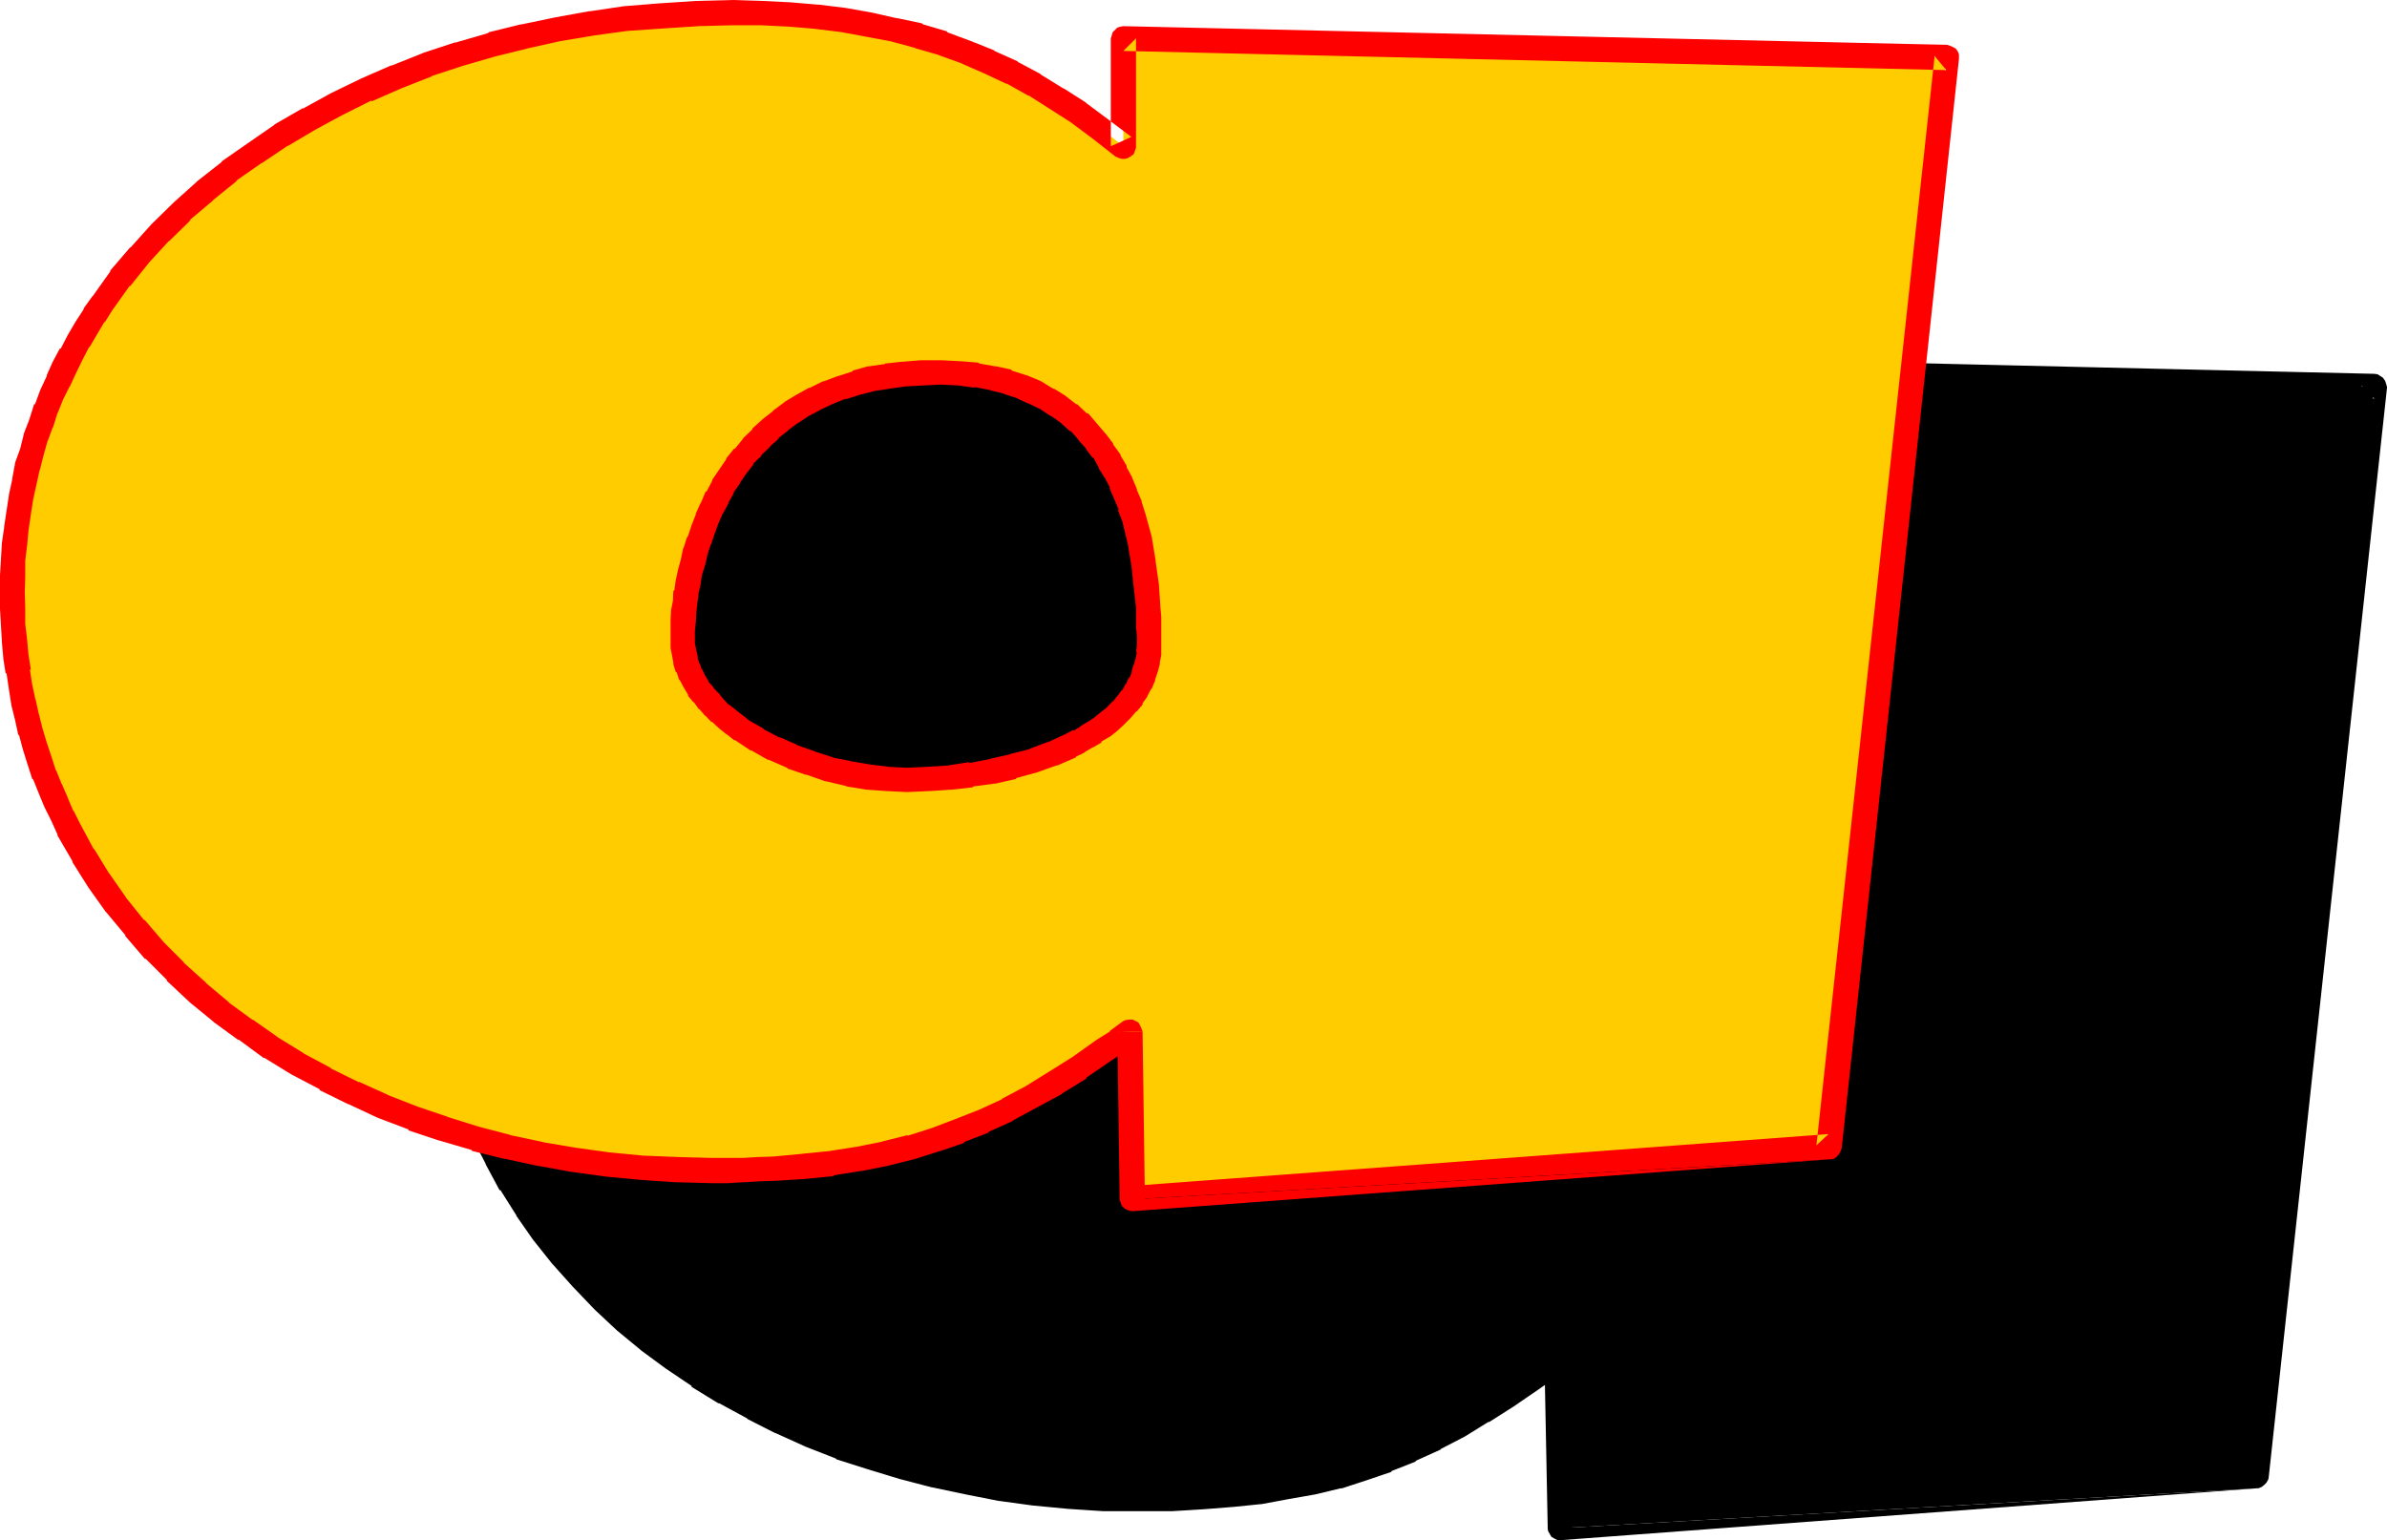 <?xml version="1.0" encoding="UTF-8" standalone="no"?>
<svg
   version="1.0"
   width="129.743mm"
   height="83.718mm"
   id="svg8"
   sodipodi:docname="Loony Extended A 2.wmf"
   xmlns:inkscape="http://www.inkscape.org/namespaces/inkscape"
   xmlns:sodipodi="http://sodipodi.sourceforge.net/DTD/sodipodi-0.dtd"
   xmlns="http://www.w3.org/2000/svg"
   xmlns:svg="http://www.w3.org/2000/svg">
  <sodipodi:namedview
     id="namedview8"
     pagecolor="#ffffff"
     bordercolor="#000000"
     borderopacity="0.25"
     inkscape:showpageshadow="2"
     inkscape:pageopacity="0.0"
     inkscape:pagecheckerboard="0"
     inkscape:deskcolor="#d1d1d1"
     inkscape:document-units="mm" />
  <defs
     id="defs1">
    <pattern
       id="WMFhbasepattern"
       patternUnits="userSpaceOnUse"
       width="6"
       height="6"
       x="0"
       y="0" />
  </defs>
  <path
     style="fill:#000000;fill-opacity:1;fill-rule:evenodd;stroke:none"
     d="m 319.872,279.552 -2.592,1.92 -2.592,1.824 -5.184,3.552 -4.8,3.264 -5.088,2.688 -4.8,2.784 -4.896,2.208 -4.992,2.112 -4.992,1.824 -4.992,1.632 -5.184,1.056 -5.472,1.152 -5.472,0.96 -5.856,0.672 -5.952,0.288 -3.264,0.384 h -3.072 l -3.36,0.096 h -3.456 l -7.104,-0.096 -7.104,-0.48 -7.104,-0.672 -6.912,-0.96 -6.816,-1.152 -6.816,-1.44 -6.624,-1.824 -6.432,-1.92 -6.336,-2.112 -6.144,-2.592 -5.952,-2.592 -5.856,-2.88 -5.568,-3.168 -5.568,-3.456 -5.28,-3.552 -4.992,-3.744 -4.896,-4.032 -4.512,-4.128 -4.224,-4.416 -4.224,-4.704 -3.648,-4.704 -3.552,-4.992 -3.264,-5.184 -2.88,-5.28 -1.344,-2.784 -1.248,-2.688 -1.344,-2.784 -1.152,-2.88 -0.96,-2.976 -0.96,-2.88 -0.96,-3.072 -0.672,-3.072 -0.768,-3.072 -0.48,-3.072 -0.48,-3.072 -0.48,-3.168 -0.384,-3.264 -0.288,-3.264 v -3.36 l -0.192,-3.264 0.192,-3.36 v -3.264 l 0.288,-3.36 0.384,-3.264 0.48,-3.072 0.48,-3.168 0.672,-3.072 0.576,-3.264 1.056,-2.88 0.768,-3.072 0.96,-2.976 1.152,-2.88 1.152,-2.88 1.248,-2.976 1.344,-2.688 1.44,-2.784 1.44,-2.688 1.632,-2.592 1.632,-2.592 1.728,-2.592 3.552,-4.992 4.032,-4.896 4.224,-4.512 4.512,-4.512 4.704,-4.032 4.992,-4.032 5.184,-3.936 5.472,-3.552 5.664,-3.168 5.856,-3.264 5.952,-2.88 6.144,-2.592 6.432,-2.592 6.528,-2.112 6.624,-1.92 6.72,-1.824 7.008,-1.44 6.912,-1.344 7.104,-0.768 7.296,-0.672 7.104,-0.48 7.392,-0.096 h 6.048 l 5.76,0.288 5.664,0.48 5.376,0.768 5.28,0.864 4.992,1.152 5.184,1.248 4.896,1.44 4.8,1.824 4.704,2.112 4.704,2.016 4.704,2.592 4.512,2.784 4.512,3.072 4.512,3.264 4.704,3.552 V 75.456 l 169.056,3.936 -24.288,223.776 -142.944,10.656 z m -91.776,-80.928 v 1.632 l 0.288,1.44 0.288,1.632 0.48,1.44 0.672,1.44 0.672,1.44 0.768,1.344 0.96,1.248 1.152,1.248 1.152,1.344 1.248,1.248 1.344,1.152 1.44,1.152 1.632,1.152 3.264,1.92 3.36,1.92 3.744,1.632 3.648,1.248 4.032,1.344 4.128,0.96 3.84,0.672 4.032,0.288 3.84,0.192 4.416,-0.192 4.512,-0.288 4.32,-0.48 4.416,-0.864 4.224,-0.96 4.128,-1.152 3.936,-1.44 3.744,-1.632 1.728,-0.96 1.824,-0.96 1.44,-0.96 1.632,-0.96 1.248,-1.152 1.44,-1.152 1.152,-1.248 1.152,-1.248 1.152,-1.344 0.768,-1.44 0.768,-1.344 0.672,-1.536 0.48,-1.536 0.384,-1.536 0.288,-1.632 v -1.824 -1.728 -1.824 -2.112 l -0.192,-2.112 -0.288,-4.128 -0.672,-4.704 -0.768,-4.704 -1.344,-4.704 -0.672,-2.4 -0.96,-2.4 -0.96,-2.304 -1.152,-2.208 -1.056,-2.304 -1.344,-2.112 -1.632,-1.92 -1.536,-2.112 -1.824,-1.728 -1.92,-1.824 -2.304,-1.632 -2.208,-1.44 -2.592,-1.248 -2.592,-1.152 -2.88,-0.96 -3.264,-0.864 -3.264,-0.576 -3.552,-0.48 -3.744,-0.192 -4.032,0.192 -3.552,0.096 -3.552,0.48 -3.168,0.672 -3.072,0.768 -3.072,1.056 -2.784,0.96 -2.784,1.248 -2.4,1.344 -2.4,1.536 -2.304,1.632 -1.92,1.632 -1.92,1.824 -1.824,1.92 -1.728,1.92 -1.44,2.112 -1.44,2.112 -1.344,2.112 -1.248,2.112 -1.152,2.208 -0.96,2.304 -0.864,2.112 -0.768,2.208 -0.672,2.304 -0.576,2.112 -0.576,2.208 -0.48,2.112 -0.288,2.112 -0.288,1.92 -0.192,1.92 -0.192,1.92 -0.096,1.824 z"
     id="path1" />
  <path
     style="fill:#000000;fill-opacity:1;fill-rule:evenodd;stroke:none"
     d="m 225.504,198.624 v 0.192 l 0.096,1.536 v 0.384 l 0.384,1.44 v 0.192 l 0.288,1.44 v 0.288 l 0.48,1.44 v 0.192 l 0.672,1.44 0.192,0.192 0.768,1.44 v 0.192 l 0.768,1.248 v 0.192 l 1.056,1.248 0.096,0.192 1.152,1.248 0.192,0.384 1.056,1.056 1.344,1.344 0.192,0.192 1.248,1.056 v 0.192 l 1.632,1.152 1.632,1.152 3.168,2.112 h 0.192 l 3.552,1.92 h 0.192 l 3.552,1.632 0.192,0.096 3.84,1.344 h 0.192 l 3.84,1.248 h 0.192 l 4.032,0.96 h 0.096 l 4.128,0.672 h 0.096 l 3.936,0.48 h 0.096 l 4.032,0.192 h 0.192 l 4.416,-0.192 h 0.096 l 4.416,-0.288 h 0.096 l 4.416,-0.48 0.192,-0.192 4.32,-0.768 4.32,-0.864 0.192,-0.192 4.032,-1.056 h 0.192 l 4.032,-1.44 h 0.192 l 3.648,-1.824 1.824,-0.96 1.728,-0.96 h 0.192 l 1.632,-1.152 1.44,-0.96 0.288,-0.192 1.344,-1.152 h 0.192 l 1.248,-1.248 h 0.192 l 1.056,-1.248 h 0.192 l 1.152,-1.344 0.192,-0.192 0.96,-1.44 0.096,-0.096 1.056,-1.344 v -0.192 l 0.768,-1.44 v -0.096 l 0.672,-1.632 0.096,-0.192 0.48,-1.44 v -0.288 l 0.48,-1.632 v -0.192 l 0.192,-1.632 0.192,-0.288 v -1.632 -1.92 -1.92 l -0.192,-2.016 V 192.096 192 l -0.288,-4.416 -0.672,-4.608 v -0.192 l -0.96,-4.704 v -0.192 l -1.152,-4.608 -0.192,-0.192 -0.576,-2.4 -0.192,-0.192 -0.768,-2.304 -0.96,-2.4 V 165.6 l -1.152,-2.208 H 319.2 l -1.152,-2.304 -0.096,-0.096 -1.344,-2.112 -0.192,-0.192 -1.44,-2.112 -0.096,-0.192 -1.632,-1.92 -0.192,-0.096 -1.728,-1.824 -0.192,-0.192 -1.92,-1.536 -0.192,-0.192 -2.112,-1.632 -0.192,-0.192 -2.4,-1.44 -0.096,-0.096 -2.592,-1.344 -2.784,-1.152 -0.192,-0.096 -3.072,-1.056 -3.168,-0.96 h -0.192 l -3.264,-0.48 -0.096,-0.096 -3.552,-0.384 h -0.192 l -3.744,-0.096 h -0.192 -4.032 -0.096 l -3.744,0.096 -3.552,0.48 -0.192,0.192 -3.168,0.48 h -0.192 l -3.072,0.768 -0.192,0.192 -3.072,0.96 -2.88,1.152 H 256.8 l -2.592,1.344 h -0.288 l -2.4,1.44 h -0.192 l -2.304,1.44 -0.096,0.096 -2.304,1.632 h -0.096 l -2.016,1.824 -0.096,0.192 -2.016,1.728 -1.92,1.92 -0.096,0.192 -1.632,1.92 v 0.192 l -1.632,1.92 v 0.192 l -1.44,2.112 -0.192,0.096 -1.248,2.112 -1.344,2.112 v 0.288 l -1.152,2.112 v 0.192 l -0.96,2.112 v 0.192 l -0.96,2.016 v 0.192 l -0.768,2.304 -0.672,2.208 -0.192,0.192 -0.48,2.112 v 0.192 l -0.576,2.016 v 0.192 l -0.384,2.112 -0.48,2.112 v 0.192 l -0.288,1.92 -0.192,1.92 v 0.192 l -0.192,1.92 -0.096,1.728 v 0.192 1.632 h 5.184 v -1.632 0.192 l 0.096,-1.824 v -1.92 0.192 l 0.384,-2.016 0.096,-1.92 0.384,-1.92 0.48,-2.112 0.48,-2.112 0.672,-2.112 -0.192,0.192 0.768,-2.304 -0.096,0.192 0.96,-2.208 0.768,-2.304 v 0.192 l 0.96,-2.304 v 0.192 l 0.96,-2.304 v 0.192 l 1.152,-2.112 1.344,-2.112 v 0.192 l 1.44,-2.112 -0.192,0.192 1.632,-2.112 v 0.096 l 1.632,-2.016 -0.192,0.096 1.824,-1.92 v 0.192 l 1.92,-1.824 -0.192,0.192 2.112,-1.824 -0.192,0.192 2.112,-1.632 2.4,-1.44 h -0.096 l 2.4,-1.248 h -0.192 l 2.592,-1.344 -0.096,0.192 2.88,-1.152 -0.192,0.192 2.88,-0.96 3.072,-0.864 h -0.096 l 3.168,-0.576 -0.096,0.096 3.552,-0.48 h -0.192 l 3.552,-0.288 h 3.84 -0.096 l 3.648,0.096 h -0.096 l 3.552,0.576 H 288 l 3.456,0.48 h -0.384 l 3.264,0.768 h -0.192 l 2.88,0.96 -0.288,-0.192 2.784,1.152 h -0.192 l 2.592,1.344 h -0.288 l 2.4,1.44 -0.192,-0.192 2.112,1.632 -0.192,-0.192 2.112,1.824 -0.288,-0.192 1.728,1.92 v -0.096 l 1.632,1.92 v -0.192 l 1.44,2.112 -0.096,-0.192 1.248,2.112 v -0.096 l 1.344,2.208 -0.192,-0.192 1.152,2.304 v -0.192 l 0.96,2.304 0.768,2.4 v -0.288 l 0.672,2.4 1.248,4.704 v -0.384 l 0.864,4.896 -0.192,-0.192 0.672,4.704 v -0.192 l 0.288,4.416 v -0.192 l 0.192,2.112 v 1.92 l 0.192,1.92 v -0.096 1.728 l -0.192,1.824 0.192,-0.384 -0.384,1.632 v -0.288 l -0.288,1.632 v -0.192 l -0.48,1.44 v -0.096 l -0.672,1.536 0.192,-0.288 -0.864,1.44 0.192,-0.192 -0.96,1.536 0.192,-0.192 -0.96,1.248 0.096,-0.096 -1.248,1.056 h 0.096 l -1.056,1.344 0.096,-0.192 -1.44,1.152 0.192,-0.192 -1.44,1.344 0.096,-0.192 -1.44,0.96 -1.632,0.96 h 0.192 l -1.728,0.96 0.096,-0.096 -1.728,0.96 0.096,-0.192 -3.648,1.632 h 0.096 l -3.84,1.44 h 0.192 l -4.224,1.152 h 0.192 l -4.416,0.96 h 0.192 l -4.416,0.672 h 0.192 l -4.32,0.672 -4.416,0.288 h 0.192 -4.416 0.192 -4.032 0.192 l -3.936,-0.48 h 0.192 l -4.032,-0.672 h 0.192 l -4.032,-0.96 0.096,0.192 -3.84,-1.344 h 0.096 l -3.84,-1.248 h 0.192 l -3.552,-1.632 0.096,0.192 -3.552,-1.824 h 0.192 l -3.264,-2.112 0.192,0.192 -1.632,-1.152 h 0.192 l -1.44,-1.152 0.096,0.192 -1.44,-1.152 0.192,0.192 -1.344,-1.344 h 0.192 l -1.248,-1.248 0.096,0.288 -0.96,-1.44 v 0.192 l -0.96,-1.344 0.192,0.192 -0.864,-1.44 v 0.192 l -0.768,-1.536 0.192,0.384 -0.48,-1.44 v 0.096 l -0.48,-1.44 v 0.384 l -0.384,-1.632 v 0.096 l -0.096,-1.536 v 0.288 -1.632 0.192 z"
     id="path2" />
  <path
     style="fill:#000000;fill-opacity:1;fill-rule:evenodd;stroke:none"
     d="m 322.464,279.456 -0.192,-0.672 -0.288,-0.672 -0.384,-0.48 -0.48,-0.288 -0.576,-0.384 h -0.672 l -0.672,0.192 -0.672,0.192 -0.096,0.096 -2.784,2.016 h 0.192 l -2.592,1.728 -5.184,3.552 h 0.192 l -5.088,3.072 h 0.192 l -4.992,2.88 h 0.192 l -5.088,2.592 0.192,-0.096 -4.8,2.4 h 0.096 l -4.992,1.92 h 0.192 l -4.992,1.824 -5.088,1.536 0.192,-0.096 -5.184,1.248 -5.28,1.152 h 0.096 l -5.472,0.768 -5.76,0.672 h 0.096 l -6.144,0.48 h 0.192 l -3.264,0.192 -3.072,0.192 h -3.168 -3.456 0.192 l -7.296,-0.192 h 0.192 l -7.104,-0.48 -7.008,-0.672 -6.912,-0.768 h 0.192 l -7.008,-1.344 h 0.192 l -6.816,-1.44 h 0.192 l -6.624,-1.632 h 0.192 l -6.528,-1.92 -6.24,-2.112 h 0.096 l -6.144,-2.4 -5.952,-2.784 h 0.192 l -5.856,-2.88 v 0.192 l -5.664,-3.264 0.192,0.192 -5.472,-3.456 h 0.096 l -5.088,-3.552 v 0.192 l -5.088,-3.84 0.192,0.096 -4.8,-4.032 v 0.192 l -4.608,-4.224 -4.128,-4.32 v 0.096 l -4.032,-4.704 0.096,0.192 -3.84,-4.8 0.192,0.096 -3.552,-4.992 v 0.192 l -3.264,-5.184 0.192,0.192 -2.976,-5.376 -1.248,-2.784 -1.344,-2.688 v 0.192 l -1.056,-2.976 v 0.192 l -1.152,-2.88 v 0.096 l -0.96,-2.88 -0.96,-2.88 -1.056,-2.976 h 0.192 l -0.768,-3.072 v 0.192 L 95.232,211.2 v 0.192 l -0.672,-3.264 v 0.192 l -0.48,-3.264 -0.288,-3.072 -0.384,-3.168 v 0.096 l -0.288,-3.168 -0.192,-3.264 v -3.36 0.096 -3.36 0.192 l 0.192,-3.456 v 0.192 l 0.288,-3.264 0.384,-3.168 v 0.096 l 0.48,-3.168 H 94.08 l 0.672,-3.264 v 0.192 l 0.672,-3.072 0.576,-3.072 v 0.096 l 0.864,-3.072 0.768,-3.072 v 0.192 l 0.96,-2.88 1.152,-2.976 v 0.192 l 1.152,-2.88 1.248,-2.784 h -0.096 l 1.44,-2.688 1.248,-2.784 v 0.192 l 1.44,-2.784 h -0.096 l 1.632,-2.592 1.728,-2.592 h -0.192 l 1.824,-2.4 h -0.192 l 3.744,-4.992 v 0.096 l 3.84,-4.8 -0.096,0.192 4.32,-4.704 -0.192,0.096 4.608,-4.32 h -0.192 l 4.704,-4.224 v 0.192 l 4.992,-4.032 h -0.192 l 5.184,-3.744 5.376,-3.552 v 0.192 l 5.664,-3.456 h -0.192 l 5.76,-3.072 h -0.096 l 6.144,-2.88 -0.192,0.192 6.336,-2.784 h -0.192 l 6.432,-2.4 h -0.096 l 6.432,-2.112 h -0.192 L 189.6,79.2 h -0.192 l 6.816,-1.824 h -0.192 l 7.008,-1.44 h -0.192 l 7.104,-1.152 h -0.192 l 7.2,-0.96 7.104,-0.576 h -0.192 l 7.296,-0.384 7.2,-0.096 h 6.048 -0.192 l 5.856,0.288 5.664,0.48 h -0.192 l 5.28,0.672 h -0.096 l 5.28,0.768 4.992,1.152 5.088,1.248 h -0.192 l 4.8,1.44 h -0.096 l 4.8,1.824 4.704,1.92 h -0.192 l 4.704,2.304 -0.096,-0.192 4.608,2.592 -0.096,-0.192 4.608,2.976 -0.096,-0.192 4.512,3.072 v -0.192 l 4.512,3.456 h -0.192 l 4.704,3.552 0.48,0.288 0.864,0.192 h 0.576 l 0.672,-0.192 0.48,-0.288 0.48,-0.48 0.384,-0.672 0.096,-0.672 V 75.456 l -2.592,2.592 169.248,3.84 -2.592,-2.688 -24.096,223.68 2.304,-2.304 -143.232,10.848 2.784,2.4 140.736,-8.064 h 0.288 l 0.672,-0.288 0.48,-0.384 0.48,-0.48 0.384,-0.672 0.096,-0.576 24.288,-223.68 v -0.192 l -0.192,-0.672 -0.192,-0.576 -0.48,-0.672 -0.48,-0.288 -0.576,-0.384 -0.672,-0.096 -169.056,-3.936 -0.672,0.192 -0.576,0.192 -0.576,0.48 -0.48,0.48 -0.288,0.576 v 0.672 22.176 l 4.032,-1.92 -4.512,-3.552 h -0.192 l -4.512,-3.456 -4.512,-3.072 h -0.192 l -4.512,-2.88 h -0.096 l -4.704,-2.4 -0.192,-0.192 -4.512,-2.112 -0.192,-0.192 -4.704,-1.92 -0.096,-0.192 -4.896,-1.728 -4.992,-1.44 v -0.192 l -5.184,-1.248 -5.184,-0.96 -5.28,-1.056 h -0.192 l -5.28,-0.768 h -0.192 l -5.664,-0.288 h -0.192 l -5.664,-0.384 h -0.096 l -6.048,-0.096 h -0.096 l -7.296,0.096 -7.296,0.48 h -0.096 l -7.296,0.672 -7.104,0.96 h -0.192 l -6.912,1.344 h -0.192 l -6.816,1.44 h -0.096 l -6.816,1.632 v 0.096 l -6.624,2.016 h -0.192 l -6.432,2.016 -0.192,0.192 -6.432,2.4 -6.144,2.784 h -0.192 L 156,86.592 h -0.192 l -5.76,3.264 -5.664,3.264 -0.192,0.096 -5.376,3.552 -0.096,0.192 -5.184,3.744 h -0.192 l -4.992,4.032 v 0.192 l -4.8,4.128 -4.608,4.512 -4.32,4.704 v 0.192 l -4.032,4.704 v 0.096 l -3.744,5.088 -1.728,2.496 v 0.192 l -1.632,2.592 -1.632,2.784 h -0.192 l -1.44,2.688 -1.44,2.784 -1.248,2.784 v 0.096 l -1.344,2.976 -1.152,2.88 h -0.096 l -1.152,2.88 v 0.192 l -0.96,2.88 v 0.192 l -0.864,3.072 h -0.096 l -0.864,2.88 v 0.192 l -0.672,3.072 v 0.096 l -0.576,3.072 v 0.192 l -0.48,3.072 h -0.192 l -0.288,3.264 -0.48,3.168 v 0.192 l -0.192,3.264 v 0.192 l -0.192,3.168 v 0.192 l -0.096,3.264 v 0.096 l 0.096,3.456 0.192,3.36 0.192,3.264 0.288,3.36 0.48,3.264 0.48,3.072 v 0.096 l 0.672,3.072 v 0.192 l 0.576,3.072 0.864,3.072 0.96,3.072 0.96,2.88 v 0.192 l 0.96,2.88 0.192,0.192 1.152,2.688 v 0.192 l 1.056,2.784 0.192,0.096 1.152,2.784 1.44,2.784 v 0.096 l 2.88,5.376 h 0.192 l 3.264,5.184 v 0.096 l 3.552,5.088 0.096,0.096 3.744,4.704 0.192,0.192 4.032,4.512 0.192,0.192 4.128,4.32 0.192,0.192 4.512,4.224 4.896,4.032 0.096,0.096 5.088,3.744 5.28,3.552 v 0.192 l 5.472,3.36 h 0.192 l 5.664,3.072 0.192,0.192 5.664,2.88 h 0.096 l 6.144,2.784 6.144,2.4 0.192,0.192 6.336,2.016 6.624,2.016 6.624,1.728 h 0.096 l 6.816,1.44 6.816,1.344 h 0.096 l 7.008,0.96 h 0.096 l 7.008,0.672 7.296,0.48 h 7.2 3.456 3.36 l 3.264,-0.192 3.072,-0.192 h 0.096 l 6.048,-0.48 h 0.096 l 5.664,-0.576 h 0.192 l 5.664,-1.056 5.472,-0.96 5.184,-1.248 h 0.288 l 4.992,-1.632 5.088,-1.728 0.096,-0.192 4.896,-1.92 0.096,-0.192 5.088,-2.304 v -0.096 l 4.992,-2.592 4.8,-2.976 h 0.192 l 4.992,-3.168 5.184,-3.552 2.592,-1.824 v -0.096 l 2.784,-2.016 -4.224,-1.92 z"
     id="path3" />
  <path
     style="fill:#000000;fill-opacity:1;fill-rule:evenodd;stroke:none"
     d="m 322.944,313.824 -0.48,-34.368 -5.184,0.096 0.672,34.464 v 0.096 l 0.096,0.48 0.384,0.672 0.288,0.48 0.672,0.384 0.576,0.288 h 0.672 L 463.68,305.76 Z"
     id="path4" />
  <path
     style="fill:#ffcc00;fill-opacity:1;fill-rule:evenodd;stroke:none"
     d="m 232.128,212.064 -2.592,1.92 -2.784,1.728 -4.992,3.552 -4.992,3.264 -4.896,2.88 -4.8,2.592 -4.992,2.304 -5.088,2.112 -4.8,1.728 -5.184,1.632 -5.184,1.248 -5.28,1.056 -5.568,0.96 -5.76,0.576 -6.144,0.48 -3.072,0.192 h -3.264 l -3.168,0.192 h -3.456 l -7.296,-0.192 -7.104,-0.48 -6.912,-0.672 -6.912,-0.96 -7.008,-1.152 -6.624,-1.44 -6.624,-1.728 -6.432,-1.92 -6.336,-2.112 -6.24,-2.592 -6.048,-2.592 -5.76,-2.88 -5.664,-3.264 -5.472,-3.264 -5.184,-3.744 -4.992,-3.648 -4.896,-4.032 -4.512,-4.224 -4.416,-4.416 -4.032,-4.512 -3.84,-4.8 -3.552,-4.992 -3.264,-5.184 -2.88,-5.376 -1.344,-2.688 -1.248,-2.784 -1.152,-2.784 -1.248,-2.88 -0.96,-2.88 -0.96,-2.88 -0.864,-3.168 -0.768,-2.976 -0.672,-3.072 -0.672,-3.072 -0.48,-3.072 -0.48,-3.264 -0.288,-3.264 -0.192,-3.168 -0.192,-3.264 -0.096,-3.36 0.096,-3.456 0.192,-3.168 0.192,-3.264 0.48,-3.264 0.288,-3.168 0.672,-3.264 0.48,-3.072 L 5.664,96 6.528,92.928 7.296,89.856 8.448,86.976 9.408,84 l 1.344,-2.88 1.056,-2.88 1.536,-2.592 1.248,-2.88 1.44,-2.592 1.632,-2.784 1.632,-2.592 1.728,-2.592 3.744,-4.992 3.84,-4.704 4.224,-4.704 4.512,-4.32 4.896,-4.224 4.8,-4.032 5.376,-3.744 5.28,-3.648 5.664,-3.264 5.856,-3.264 5.952,-2.88 6.336,-2.592 6.336,-2.592 6.432,-2.112 6.816,-1.92 6.624,-1.824 6.912,-1.44 6.912,-1.152 7.104,-0.96 7.296,-0.576 7.296,-0.48 7.296,-0.192 5.952,0.192 5.856,0.288 5.568,0.288 5.568,0.864 5.184,0.768 5.088,1.152 5.088,1.248 4.992,1.536 4.704,1.728 4.608,2.112 4.704,2.304 4.704,2.4 4.512,2.688 4.704,3.072 4.512,3.264 4.512,3.552 V 7.872 L 399.84,11.808 375.744,235.584 232.608,246.24 Z m -91.968,-81.024 0.192,1.632 0.096,1.44 0.384,1.632 0.48,1.44 0.576,1.44 0.864,1.344 0.768,1.44 0.96,1.248 0.96,1.344 1.344,1.248 1.152,1.344 1.44,1.152 1.44,1.056 1.44,1.152 3.264,1.92 3.552,2.016 3.552,1.536 3.84,1.344 3.936,1.248 4.032,0.96 4.032,0.672 3.84,0.48 h 4.032 4.416 l 4.32,-0.288 4.416,-0.672 4.32,-0.768 4.416,-0.96 4.032,-1.152 4.032,-1.44 3.648,-1.632 1.632,-0.96 1.824,-0.864 1.632,-1.152 1.44,-0.96 1.44,-1.056 1.248,-1.152 1.344,-1.344 1.152,-1.248 0.96,-1.344 0.768,-1.44 0.864,-1.248 0.576,-1.632 0.48,-1.44 0.48,-1.632 0.192,-1.632 0.192,-1.632 v -1.728 l -0.192,-1.92 v -2.016 l -0.192,-2.016 -0.288,-4.416 -0.48,-4.704 -0.96,-4.704 -1.152,-4.8 -0.768,-2.304 -0.864,-2.4 -0.96,-2.208 -1.152,-2.304 -1.248,-2.304 -1.248,-2.016 -1.632,-2.112 -1.632,-1.824 -1.824,-1.92 -1.92,-1.824 -2.112,-1.536 -2.4,-1.536 -2.4,-1.248 -2.784,-1.152 -2.88,-0.96 -3.072,-0.768 -3.264,-0.672 -3.744,-0.288 -3.648,-0.384 -4.032,0.192 -3.552,0.192 -3.552,0.48 -3.264,0.576 -3.072,0.864 -3.072,0.96 -2.784,0.96 -2.592,1.248 -2.592,1.536 -2.208,1.44 -2.304,1.632 -2.112,1.536 -1.92,2.016 -1.728,1.728 -1.632,1.92 -1.632,2.112 -1.44,2.112 -1.344,2.112 -1.248,2.304 -0.96,2.016 -0.96,2.304 -0.96,2.304 -0.864,2.016 -0.576,2.304 -0.672,2.112 -0.48,2.112 -0.48,2.208 -0.384,2.016 -0.288,2.016 -0.192,2.016 -0.096,1.92 -0.192,1.728 z"
     id="path5" />
  <path
     style="fill:#ff0000;fill-opacity:1;fill-rule:evenodd;stroke:none"
     d="m 137.76,131.04 v 0.192 1.632 0.288 l 0.288,1.44 0.288,1.632 v 0.288 l 0.48,1.536 0.192,0.096 0.48,1.44 0.192,0.192 0.768,1.44 0.864,1.44 0.096,0.384 1.056,1.248 h 0.096 l 0.96,1.344 0.192,0.096 1.152,1.344 h 0.096 l 1.152,1.248 h 0.192 l 1.44,1.344 1.44,1.152 0.192,0.096 1.44,1.152 h 0.192 l 3.168,2.112 h 0.192 l 3.36,1.92 h 0.192 l 3.744,1.632 0.192,0.192 3.648,1.248 h 0.192 l 3.84,1.344 h 0.192 l 4.032,0.96 0.192,0.096 4.032,0.672 h 0.192 l 4.032,0.288 h 0.096 l 3.936,0.192 h 0.096 l 4.416,-0.192 h 0.192 l 4.32,-0.288 h 0.192 l 4.32,-0.48 0.192,-0.192 4.32,-0.576 h 0.192 l 4.224,-0.96 0.096,-0.192 4.224,-1.152 4.032,-1.44 h 0.192 l 3.744,-1.632 0.096,-0.192 1.632,-0.768 0.192,-0.192 1.632,-0.96 h 0.096 l 1.632,-0.96 v -0.192 l 1.632,-0.96 0.192,-0.096 1.44,-1.152 1.248,-1.152 0.192,-0.192 1.248,-1.248 1.152,-1.344 0.192,-0.096 1.152,-1.344 v -0.288 l 0.96,-1.344 v -0.096 l 0.768,-1.44 0.192,-0.192 0.672,-1.632 v -0.192 l 0.48,-1.44 0.096,-0.288 0.384,-1.44 v -0.384 l 0.288,-1.44 v -0.288 -1.824 -1.92 -1.92 -1.92 l -0.192,-2.112 v -0.192 l -0.288,-4.224 v -0.096 l -0.672,-4.704 V 115.2 l -0.768,-4.704 V 110.4 l -1.344,-4.896 -0.768,-2.4 v -0.192 l -0.96,-2.208 v -0.192 l -0.96,-2.304 V 98.112 L 231.456,96 V 95.712 L 230.208,93.6 v -0.192 l -1.536,-2.112 v -0.192 l -1.536,-2.016 -0.192,-0.192 -1.632,-1.92 -1.728,-2.016 -0.384,-0.096 -1.92,-1.824 h -0.192 l -2.112,-1.632 -0.096,-0.096 -2.304,-1.44 h -0.192 l -2.496,-1.536 -0.192,-0.096 -2.784,-1.152 h -0.096 l -2.976,-0.96 -0.096,-0.192 -3.072,-0.672 h -0.192 l -3.264,-0.576 -0.288,-0.192 -3.552,-0.288 h -0.192 l -3.744,-0.192 h -0.096 -4.032 -0.192 l -3.552,0.288 h -0.192 l -3.552,0.384 v 0.096 l -3.36,0.48 h -0.192 l -3.072,0.864 -0.096,0.192 -2.976,0.96 h -0.096 l -2.784,1.056 h -0.192 l -2.688,1.344 h -0.192 l -2.592,1.44 -2.4,1.44 -0.192,0.192 -2.208,1.632 v 0.096 l -2.112,1.632 -0.192,0.192 -1.92,1.728 v 0.192 l -1.92,1.824 v 0.096 l -1.632,2.016 h -0.192 l -1.632,2.016 v 0.192 l -1.44,2.112 -1.44,2.112 v 0.192 l -1.152,2.208 h -0.192 l -0.96,2.304 -0.096,0.096 -0.96,2.112 v 0.192 l -0.864,2.208 -0.768,2.304 -0.192,0.192 -0.672,2.112 -0.096,0.096 -0.48,2.304 -0.576,2.112 -0.48,2.208 -0.288,2.112 h -0.192 l -0.096,2.112 -0.384,1.92 v 0.192 l -0.096,1.728 v 2.016 0.096 1.632 h 4.992 v -1.632 0.192 l 0.192,-1.728 0.096,-2.016 v 0.192 l 0.192,-1.92 0.288,-2.112 -0.096,0.192 0.48,-2.016 0.288,-2.016 0.672,-2.112 0.48,-2.112 0.672,-2.112 v 0.192 l 0.768,-2.304 0.768,-2.112 0.96,-2.208 v 0.096 l 1.152,-2.112 h -0.096 l 1.248,-2.208 -0.192,0.096 1.44,-2.016 h -0.096 l 1.44,-2.112 -0.192,0.288 1.632,-2.112 h -0.192 L 156.48,93.6 h -0.192 l 1.92,-1.824 h -0.096 l 1.92,-1.728 h -0.192 l 2.112,-1.632 h -0.096 l 2.208,-1.632 -0.192,0.192 2.304,-1.536 2.4,-1.248 h -0.096 l 2.496,-1.152 2.784,-1.152 -0.192,0.192 3.072,-0.96 h -0.096 l 3.072,-0.768 h -0.192 l 3.264,-0.48 h -0.192 l 3.552,-0.48 h -0.192 L 189.6,79.2 h -0.192 l 4.032,-0.192 h -0.288 l 3.84,0.192 h -0.096 l 3.552,0.48 -0.384,-0.192 3.456,0.672 h -0.192 l 3.072,0.768 h -0.192 l 2.976,0.96 h -0.192 l 2.592,1.152 -0.192,-0.096 2.592,1.248 h -0.096 l 2.208,1.44 -0.192,-0.192 2.304,1.632 -0.192,-0.096 1.92,1.728 -0.096,-0.288 1.728,1.92 h -0.096 l 1.728,1.92 -0.192,-0.096 1.536,2.016 v -0.288 l 1.248,2.304 L 225.6,96 l 1.344,2.208 v -0.096 l 1.152,2.208 -0.192,-0.096 0.96,2.208 0.96,2.304 h -0.192 l 0.864,2.208 v -0.096 l 1.152,4.8 v -0.096 l 0.768,4.608 v -0.096 l 0.48,4.608 v -0.096 l 0.48,4.32 v -0.096 2.016 2.016 l 0.192,1.92 v 1.728 -0.096 l -0.192,1.728 0.192,-0.288 -0.288,1.632 v -0.192 l -0.384,1.44 v -0.192 l -0.48,1.536 0.192,-0.192 -0.672,1.632 v -0.384 l -0.672,1.536 v -0.192 l -0.768,1.44 v -0.192 l -0.96,1.344 0.096,-0.192 -1.056,1.344 0.096,-0.192 -1.248,1.248 0.192,-0.096 -1.344,1.056 -1.44,1.152 0.192,-0.096 -1.44,0.96 -1.632,0.96 h 0.096 l -1.536,0.96 v -0.192 l -1.824,0.96 0.192,-0.096 -3.744,1.728 0.288,-0.192 -4.032,1.536 h 0.192 l -4.224,1.056 h 0.192 l -4.224,0.96 h 0.192 l -4.416,0.864 v -0.192 l -4.32,0.672 h 0.192 l -4.416,0.288 -4.32,0.192 h 0.096 l -4.032,-0.192 h 0.384 l -4.032,-0.48 h 0.096 l -4.032,-0.672 h 0.192 l -3.936,-0.768 h 0.192 l -3.84,-1.248 h 0.096 l -3.84,-1.344 h 0.192 l -3.744,-1.632 0.192,0.192 -3.456,-1.824 h 0.192 l -3.36,-1.92 h 0.096 l -1.44,-1.152 0.192,0.192 -1.44,-1.152 -1.344,-1.056 v 0.096 l -1.152,-1.248 -1.056,-1.344 0.096,0.192 -1.056,-1.152 h 0.096 l -1.152,-1.248 0.192,0.096 -0.768,-1.248 -0.672,-1.44 v 0.288 l -0.48,-1.44 v 0.192 l -0.48,-1.44 0.192,0.288 -0.384,-1.632 -0.288,-1.44 v 0.288 -1.632 0.192 z"
     id="path6" />
  <path
     style="fill:#ff0000;fill-opacity:1;fill-rule:evenodd;stroke:none"
     d="m 234.72,211.872 -0.192,-0.48 -0.288,-0.672 -0.384,-0.672 -0.576,-0.288 -0.576,-0.288 h -0.768 l -0.672,0.096 -0.48,0.192 -0.288,0.192 -2.592,1.92 h 0.192 l -2.784,1.728 -4.992,3.552 -4.896,3.072 -4.8,2.976 -4.896,2.592 h 0.192 l -4.8,2.208 -4.896,1.92 -4.8,1.824 -5.088,1.632 0.192,-0.192 -5.376,1.344 h 0.192 l -5.28,1.056 -5.568,0.864 h 0.192 l -5.856,0.576 h 0.192 l -6.144,0.576 h 0.192 l -3.264,0.096 -3.168,0.192 h -3.264 0.192 -3.456 l -7.104,-0.192 h 0.192 l -7.296,-0.288 h 0.192 l -7.104,-0.672 h 0.096 l -6.912,-0.96 -6.816,-1.152 h 0.192 l -6.816,-1.44 h 0.192 l -6.624,-1.728 -6.432,-2.016 h 0.096 l -6.24,-2.112 -6.144,-2.4 h 0.096 l -5.952,-2.688 v 0.096 l -5.856,-2.88 h 0.192 l -5.76,-3.072 H 62.4 l -5.472,-3.36 0.192,0.096 -5.184,-3.648 v 0.096 l -4.992,-3.648 h 0.096 l -4.8,-4.032 0.192,0.096 -4.704,-4.224 h 0.096 l -4.32,-4.32 0.192,0.192 -4.032,-4.704 v 0.192 l -3.936,-4.896 0.192,0.192 -3.552,-5.088 0.096,0.192 -3.168,-5.184 v 0.192 l -2.88,-5.376 -1.344,-2.688 v 0.192 l -1.248,-2.976 0.096,0.192 -1.248,-2.88 v 0.096 l -1.152,-2.88 v 0.192 l -0.96,-2.976 -0.96,-2.88 -0.864,-2.88 -0.768,-3.072 v 0.096 l -0.672,-3.072 v 0.192 L 6.624,140.64 v 0.096 l -0.48,-3.168 h 0.192 l -0.48,-3.072 v 0.096 L 5.568,131.424 5.184,128.16 v -3.264 l -0.096,-3.168 0.096,-3.264 v -3.36 0.096 l 0.384,-3.168 v 0.096 l 0.288,-3.168 0.48,-3.264 0.48,-3.072 0.672,-3.072 0.672,-3.072 v 0.192 L 8.928,93.6 9.792,90.528 v 0.096 l 1.056,-2.88 v 0.192 l 0.96,-3.072 v 0.096 l 1.152,-2.88 1.344,-2.688 v 0.096 l 1.248,-2.688 1.44,-2.976 -0.096,0.192 1.44,-2.784 v 0.192 l 1.632,-2.784 1.536,-2.592 v 0.192 l 1.632,-2.592 3.552,-4.992 v 0.192 l 3.936,-4.896 -0.192,0.192 4.32,-4.704 -0.096,0.192 4.512,-4.416 h -0.192 l 4.896,-4.128 -0.192,0.096 4.992,-4.032 H 48.48 l 5.376,-3.744 -0.192,0.192 5.568,-3.744 -0.192,0.192 5.664,-3.36 5.664,-3.072 5.952,-2.976 v 0.192 l 6.144,-2.688 6.336,-2.496 h -0.192 l 6.432,-2.112 6.624,-1.92 6.624,-1.632 h -0.096 l 6.912,-1.536 6.912,-1.152 h -0.096 l 7.104,-0.96 7.104,-0.48 7.296,-0.48 h -0.192 l 7.296,-0.192 h 5.952 -0.192 l 5.856,0.288 5.664,0.48 h -0.192 l 5.472,0.672 h -0.096 l 5.184,0.96 5.088,0.96 h -0.096 l 4.992,1.344 h -0.192 l 4.992,1.44 h -0.096 l 4.8,1.728 h -0.096 l 4.608,2.016 4.704,2.208 -0.192,-0.192 4.608,2.592 v -0.096 l 4.512,2.88 4.512,2.88 -0.192,-0.096 4.512,3.36 4.512,3.552 0.672,0.288 0.672,0.192 h 0.672 l 0.576,-0.192 0.48,-0.288 0.672,-0.48 0.192,-0.48 0.288,-0.864 V 7.872 l -2.592,2.592 169.056,3.936 -2.4,-2.88 -24.288,223.776 2.496,-2.304 -143.232,10.656 2.784,2.592 140.736,-8.064 h 0.192 l 0.576,-0.096 0.672,-0.48 0.48,-0.576 0.288,-0.576 0.192,-0.48 24.096,-223.872 v -0.288 -0.672 l -0.288,-0.672 -0.384,-0.48 -0.48,-0.288 -0.672,-0.288 -0.576,-0.192 -169.248,-3.84 -0.576,0.096 -0.672,0.192 -0.48,0.48 -0.48,0.48 -0.192,0.672 -0.192,0.576 v 22.176 l 4.224,-1.92 -4.704,-3.552 -4.512,-3.36 -0.192,-0.192 -4.512,-2.88 H 218.4 l -4.512,-2.784 -0.192,-0.192 -4.512,-2.4 -0.192,-0.192 -4.704,-2.112 v -0.096 l -4.8,-1.92 L 194.592,6.624 194.496,6.432 189.6,4.992 189.408,4.8 184.416,3.744 h -0.192 L 179.136,2.592 173.76,1.632 168.288,0.96 h -0.192 l -5.664,-0.48 -5.76,-0.288 H 156.48 L 150.528,0 l -7.488,0.192 -7.296,0.48 h -0.096 l -7.104,0.576 h -0.192 l -7.104,1.056 h -0.192 l -6.912,1.248 -6.912,1.44 h -0.192 l -6.624,1.632 -0.192,0.192 -6.624,1.92 h -0.192 l -6.432,2.112 -0.192,0.096 -6.24,2.496 h -0.192 l -6.144,2.688 -6.144,2.976 -5.76,3.168 h -0.192 l -5.664,3.264 -0.192,0.192 -5.28,3.648 -5.376,3.744 -0.096,0.192 -4.896,3.84 -0.192,0.192 -4.704,4.224 -0.096,0.096 -4.512,4.416 -4.224,4.704 -0.192,0.096 -4.032,4.704 v 0.192 l -3.552,4.992 -0.192,0.192 -1.728,2.4 v 0.192 l -1.632,2.496 -1.632,2.784 -1.44,2.784 H 12.288 L 10.848,74.304 9.6,77.088 V 77.28 L 8.256,80.16 7.2,83.04 H 7.008 l -0.96,3.072 -1.152,2.976 v 0.096 l -0.768,3.072 -1.056,2.88 v 0.192 L 2.496,98.4 v 0.192 l -0.672,3.072 v 0.096 l -0.48,3.168 -0.48,3.168 v 0.192 l -0.48,3.264 -0.192,3.36 L 0,118.176 v 0.096 3.456 3.36 l 0.192,3.36 0.192,3.264 v 0.192 l 0.288,3.168 v 0.192 l 0.48,3.072 h 0.192 l 0.48,3.264 0.48,3.072 v 0.096 l 0.768,3.072 0.672,3.072 0.192,0.192 0.768,2.88 0.96,3.072 0.96,2.976 0.192,0.096 1.152,2.88 1.152,2.784 0.096,0.192 1.344,2.688 1.248,2.784 v 0.192 l 3.072,5.28 v 0.192 l 3.264,5.184 3.552,4.992 0.192,0.192 3.84,4.608 v 0.192 l 4.032,4.704 h 0.192 l 4.32,4.32 v 0.192 l 4.512,4.224 0.192,0.192 4.704,3.84 0.192,0.192 4.992,3.648 h 0.192 l 5.088,3.744 h 0.192 l 5.472,3.36 5.856,3.072 v 0.192 l 5.856,2.88 h 0.096 l 5.952,2.784 6.336,2.4 v 0.192 l 6.336,2.112 h 0.096 l 6.528,1.92 0.096,0.192 6.624,1.632 h 0.192 l 6.624,1.44 h 0.192 l 6.816,1.248 h 0.096 l 7.008,0.96 7.104,0.672 7.104,0.48 h 0.096 l 7.296,0.192 h 3.456 l 3.168,-0.192 h 0.192 l 3.264,-0.192 3.072,-0.096 6.144,-0.384 5.76,-0.576 0.192,-0.192 5.472,-0.864 h 0.192 l 5.28,-1.056 5.376,-1.344 h 0.096 l 5.088,-1.632 h 0.096 l 5.088,-1.728 v -0.192 l 4.992,-1.92 0.096,-0.192 4.896,-2.208 0.192,-0.192 4.8,-2.592 4.992,-2.688 0.192,-0.192 4.992,-3.072 v -0.192 l 5.184,-3.552 2.592,-1.728 2.592,-2.112 -4.032,-1.92 z"
     id="path7" />
  <path
     style="fill:#ff0000;fill-opacity:1;fill-rule:evenodd;stroke:none"
     d="m 235.2,246.24 -0.48,-34.368 -5.184,0.192 0.48,34.176 v 0.192 l 0.192,0.672 0.288,0.672 0.48,0.48 0.48,0.288 0.672,0.192 0.576,0.096 143.232,-10.656 z"
     id="path8" />
</svg>
